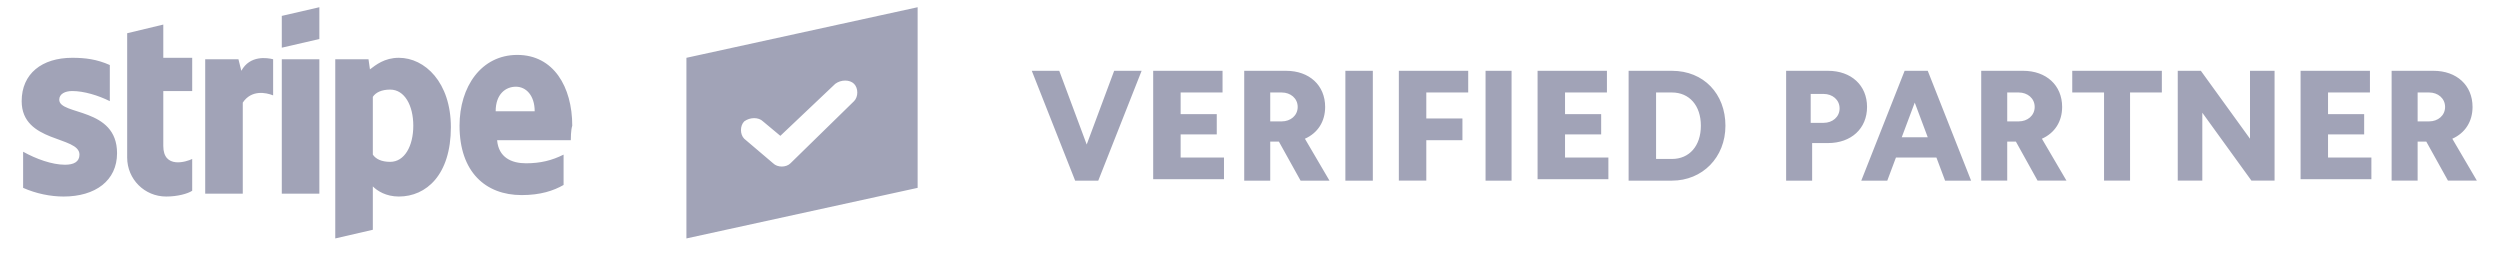<svg id="Layer_1" xmlns="http://www.w3.org/2000/svg" viewBox="11 10 173 18"><style>.st0{stroke:#a1a3b7;fill:transparent;}.st1{fill:#a1a3b7}</style><g id="Stripe-Badge"><g id="L_Dark_Solid-Copy" transform="translate(38 36)"><path id="Rectangle" class="st0" d="M-29.5-35.5h178c4.4 0 8 3.6 8 8v20c0 4.4-3.6 8-8 8h-178c-4.4 0-8-3.6-8-8v-20c0-4.4 3.6-8 8-8z"/><path id="Shape" class="st1" d="M52-21.1l-3 7.6h-1.6l-3-7.6h1.9l1.9 5.1 1.9-5.1H52zm.8 7.6v-7.6h4.8v1.5h-2.9v1.5h2.5v1.4h-2.5v1.6h3v1.5h-4.9zm8.1-6.1v2h.8c.6 0 1.1-.4 1.1-1s-.5-1-1.1-1h-.8zm-1.8 6.1v-7.6H62c1.6 0 2.7 1 2.7 2.5 0 1-.5 1.8-1.4 2.2l1.7 2.9h-2l-1.5-2.7h-.6v2.7h-1.8zm7 0v-7.6H68v7.6h-1.9zm3.7 0v-7.6h4.8v1.5h-2.9v1.8h2.5v1.5h-2.5v2.8h-1.9zm6 0v-7.6h1.8v7.6h-1.8zm3.6 0v-7.6h4.8v1.5h-2.9v1.5h2.5v1.4h-2.5v1.6h3v1.5h-4.9zm6.3 0v-7.6h3c2.2 0 3.7 1.6 3.7 3.8s-1.6 3.8-3.7 3.8h-3zm1.9-6.1v4.6h1.1c1.2 0 2-.9 2-2.3s-.8-2.3-2-2.3h-1.1zm9 6.1v-7.6h2.9c1.6 0 2.7 1 2.7 2.5s-1.1 2.5-2.7 2.5h-1.1v2.6h-1.8zm1.7-6.1v2.1h.9c.6 0 1.1-.4 1.1-1s-.5-1-1.1-1h-.9zm3.5 6.1l3-7.6h1.6l3 7.6h-1.8l-.6-1.6h-2.8l-.6 1.6h-1.8zm3.7-5.4l-.9 2.4h1.8l-.9-2.4zm6.4-.7v2h.8c.6 0 1.1-.4 1.1-1s-.5-1-1.1-1h-.8zm-1.8 6.1v-7.6h2.9c1.6 0 2.7 1 2.7 2.5 0 1-.5 1.8-1.4 2.2l1.7 2.9h-2l-1.5-2.7h-.6v2.7h-1.8zm8.5 0v-6.1h-2.2v-1.5h6.2v1.5h-2.2v6.1h-1.8zm5.1 0v-7.6h1.6l3.4 4.7v-4.7h1.7v7.6h-1.6l-3.4-4.7v4.7h-1.7zm8.5 0v-7.6h4.8v1.5h-2.9v1.5h2.5v1.4h-2.5v1.6h3v1.5h-4.9zm8.1-6.1v2h.8c.6 0 1.1-.4 1.1-1s-.5-1-1.1-1h-.8zm-1.8 6.1v-7.6h2.9c1.6 0 2.7 1 2.7 2.5 0 1-.5 1.8-1.4 2.2l1.7 2.9h-2l-1.5-2.7h-.6v2.7h-1.8zM20.5-22l16-3.5V-13l-16 3.5V-22zm6 7.3c.3.3.9.3 1.2 0l4.4-4.3c.3-.3.3-.9 0-1.2-.3-.3-.9-.3-1.3 0L27-16.6l-1.2-1c-.3-.3-.9-.3-1.3 0-.3.3-.3.9 0 1.2l2 1.7zm-14-1.6H7.4c.1 1.2 1 1.6 2 1.6s1.8-.2 2.6-.6v2.1c-.7.4-1.6.7-2.9.7-2.5 0-4.3-1.6-4.3-4.8 0-2.7 1.5-4.9 4-4.9s3.8 2.2 3.8 4.9c-.1.3-.1.9-.1 1zM8.7-20c-.7 0-1.4.5-1.4 1.7H10c0-1.1-.6-1.7-1.3-1.7zM.6-12.4c-.9 0-1.5-.4-1.8-.7v3l-2.6.6v-12.4h2.3l.1.7c.4-.3 1-.8 2-.8 1.8 0 3.6 1.7 3.6 4.8 0 3.3-1.7 4.8-3.6 4.8zM0-19.8c-.6 0-1 .2-1.2.5v4c.2.3.6.5 1.2.5 1 0 1.6-1.1 1.6-2.5S1-19.8 0-19.8zm-7.5-2.1h2.6v9.3h-2.6v-9.3zm0-3l2.6-.6v2.2l-2.6.6v-2.2zm-2.7 6v6.3h-2.6v-9.3h2.3l.2.8c.6-1.1 1.8-.9 2.2-.8v2.5c-.5-.2-1.5-.4-2.1.5zm-5.5 3c0 1.6 1.6 1.1 2 .9v2.2c-.3.2-1 .4-1.8.4-1.5 0-2.7-1.2-2.7-2.7v-8.6l2.5-.6v2.3h2v2.3h-2v3.8zm-3.2.5c0 1.9-1.5 3-3.7 3-.9 0-1.9-.2-2.8-.6v-2.5c.9.5 2 .9 2.9.9.6 0 1-.2 1-.7 0-1.3-4-.8-4-3.7 0-1.9 1.4-3 3.5-3 .9 0 1.7.1 2.6.5v2.5c-.8-.4-1.8-.7-2.6-.7-.5 0-.9.2-.9.6 0 1.1 4 .5 4 3.7z"/></g></g></svg>